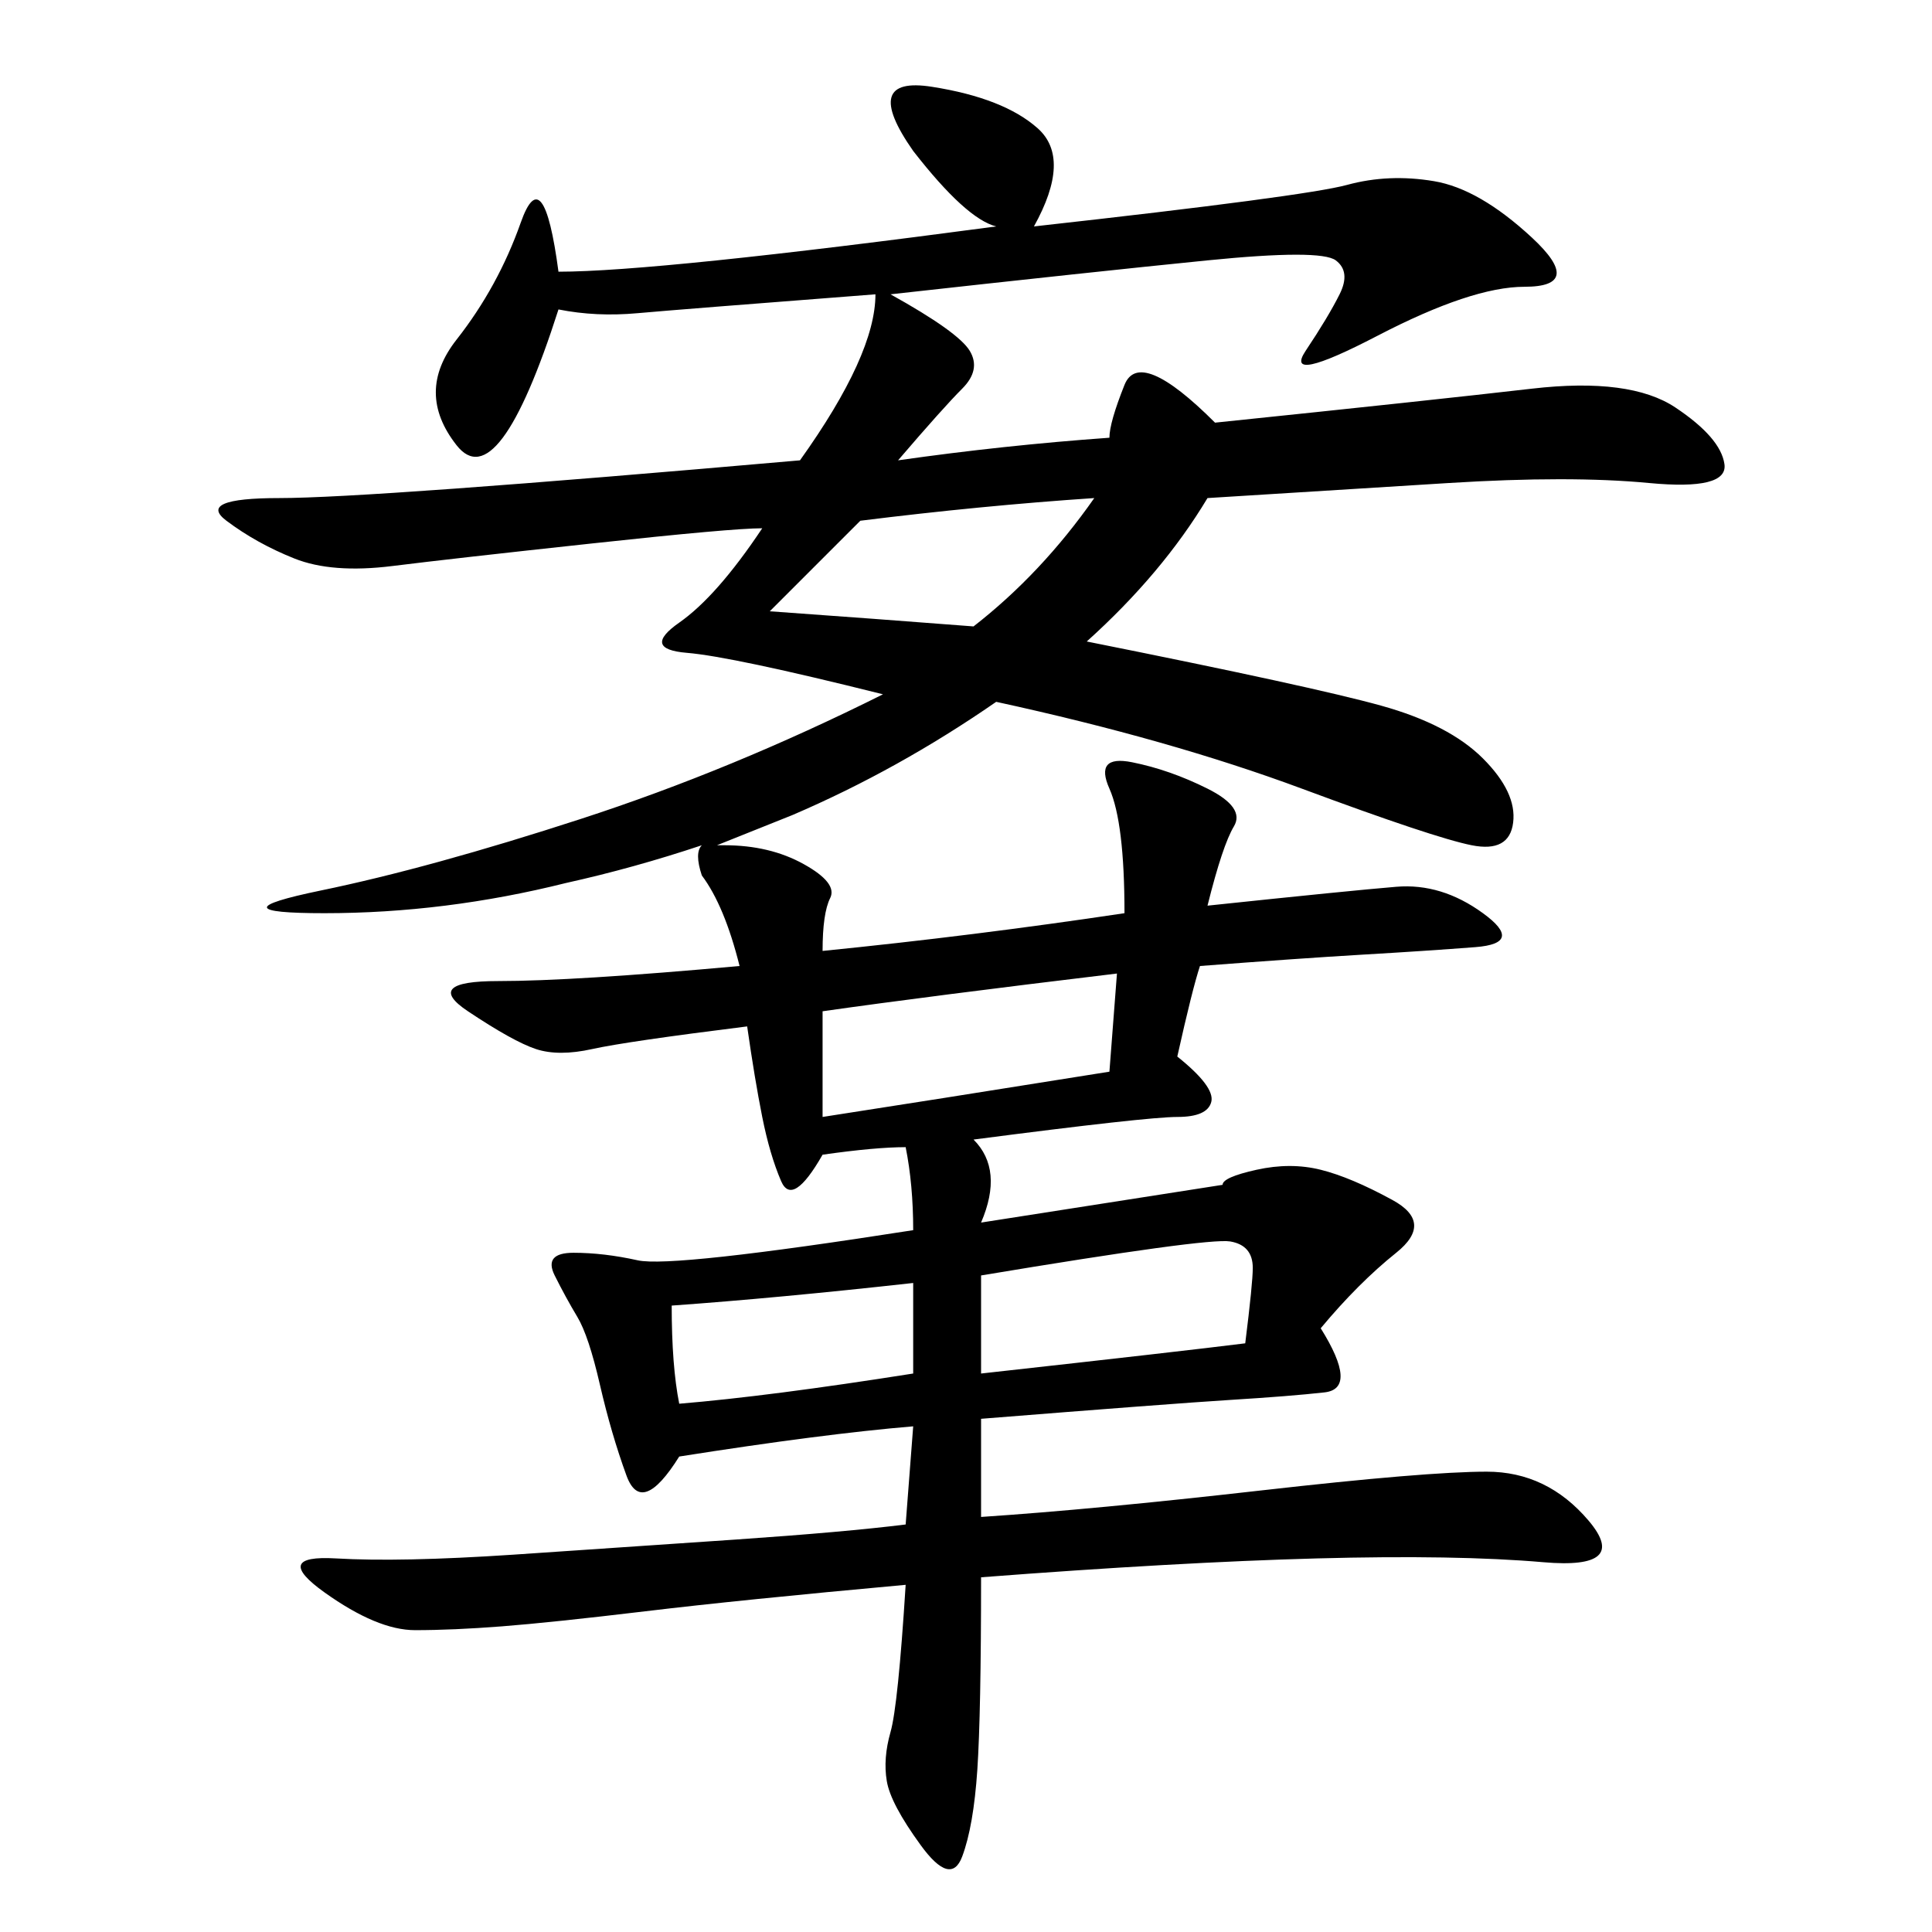 <svg xmlns="http://www.w3.org/2000/svg" xmlns:xlink="http://www.w3.org/1999/xlink" width="300" height="300"><path d="M137.11 107.81Q113.67 101.95 106.64 101.37Q99.61 100.78 105.47 96.68Q111.33 92.58 118.36 82.03L118.36 82.03Q113.67 82.03 91.99 84.38Q70.31 86.72 60.94 87.89Q51.56 89.06 45.70 86.72Q39.84 84.38 35.16 80.86Q30.47 77.34 43.36 77.34L43.36 77.34Q57.42 77.34 124.22 71.48L124.22 71.48Q135.94 55.08 135.94 45.70L135.94 45.70Q105.47 48.05 99.02 48.63Q92.58 49.22 86.72 48.05L86.72 48.05Q77.34 77.34 70.90 69.14Q64.45 60.94 70.90 52.73Q77.34 44.53 80.86 34.57Q84.38 24.61 86.72 42.19L86.72 42.19Q101.95 42.19 154.69 35.16L154.69 35.16Q150 33.98 141.80 23.44L141.80 23.44Q133.59 11.72 144.73 13.48Q155.86 15.23 161.13 19.92Q166.41 24.61 160.55 35.16L160.55 35.16Q202.73 30.47 209.18 28.71Q215.63 26.95 222.66 28.13Q229.69 29.30 237.89 36.91Q246.09 44.53 236.72 44.53L236.72 44.53Q228.52 44.53 213.87 52.15Q199.22 59.77 202.73 54.49Q206.25 49.22 208.01 45.70Q209.77 42.19 207.42 40.43Q205.08 38.67 187.50 40.43Q169.92 42.19 138.28 45.70L138.28 45.70Q148.83 51.56 150.59 54.49Q152.34 57.42 149.41 60.35Q146.48 63.28 139.45 71.48L139.45 71.48Q155.86 69.14 172.27 67.97L172.27 67.97Q172.27 65.63 174.61 59.77Q176.95 53.91 188.67 65.63L188.67 65.63Q222.66 62.11 237.89 60.35Q253.13 58.59 260.16 63.28Q267.19 67.97 267.77 72.07Q268.36 76.17 256.05 75Q243.75 73.83 225 75L225 75L187.50 77.34Q180.47 89.06 168.75 99.61L168.75 99.61Q203.91 106.64 214.45 109.57Q225 112.50 230.27 117.77Q235.55 123.05 234.96 127.73Q234.38 132.42 228.52 131.25Q222.66 130.08 202.15 122.46Q181.64 114.84 154.69 108.98L154.69 108.98Q139.45 119.53 123.05 126.56L123.05 126.56L111.33 131.25L112.50 131.25Q119.53 131.25 124.80 134.18Q130.08 137.11 128.91 139.45Q127.73 141.80 127.73 147.66L127.73 147.66Q151.17 145.31 174.61 141.80L174.61 141.80Q174.61 127.73 172.27 122.46Q169.92 117.19 175.78 118.36Q181.64 119.53 187.50 122.46Q193.36 125.39 191.60 128.32Q189.84 131.25 187.50 140.63L187.50 140.63Q209.77 138.28 216.80 137.70Q223.83 137.11 230.27 141.80Q236.72 146.48 229.10 147.07Q221.48 147.66 211.52 148.24Q201.56 148.83 186.33 150L186.33 150Q185.16 153.52 182.81 164.06L182.81 164.06Q188.67 168.75 188.09 171.09Q187.50 173.44 182.81 173.44L182.81 173.44Q178.13 173.44 151.17 176.95L151.17 176.95Q155.86 181.64 152.34 189.84L152.34 189.84L189.84 183.98Q189.84 182.81 195.12 181.64Q200.39 180.47 205.08 181.64Q209.77 182.81 216.21 186.33Q222.66 189.84 216.80 194.53Q210.94 199.22 205.08 206.25L205.08 206.25Q210.94 215.63 205.66 216.21Q200.39 216.80 191.02 217.38Q181.64 217.97 152.34 220.31L152.34 220.31L152.34 235.55Q169.92 234.38 195.70 231.45Q221.48 228.52 230.86 228.52L230.86 228.52Q240.23 228.52 246.68 236.13Q253.13 243.75 239.65 242.58Q226.17 241.41 204.49 241.99Q182.81 242.58 152.34 244.92L152.34 244.92Q152.34 266.02 151.76 274.80Q151.17 283.59 149.41 288.28Q147.66 292.97 142.97 286.52Q138.28 280.08 137.70 276.56Q137.11 273.05 138.28 268.95Q139.45 264.84 140.63 246.09L140.63 246.09Q114.84 248.44 100.20 250.20Q85.55 251.95 77.93 252.54Q70.31 253.13 64.45 253.13L64.45 253.13Q58.59 253.13 50.39 247.27Q42.19 241.41 52.15 241.99Q62.11 242.58 79.69 241.41Q97.27 240.23 114.26 239.06Q131.25 237.89 140.63 236.72L140.63 236.72L141.80 221.48Q127.73 222.66 105.47 226.17L105.47 226.17Q99.61 235.55 97.27 229.10Q94.92 222.66 93.16 215.04Q91.41 207.42 89.65 204.49Q87.89 201.56 86.13 198.05Q84.38 194.53 89.06 194.53L89.06 194.53Q93.75 194.53 99.02 195.70Q104.30 196.88 141.80 191.02L141.80 191.02Q141.80 183.98 140.63 178.13L140.63 178.13Q135.94 178.13 127.73 179.30L127.73 179.30Q123.05 187.50 121.29 183.40Q119.53 179.30 118.36 173.44Q117.19 167.58 116.02 159.38L116.02 159.38Q97.27 161.72 91.99 162.89Q86.72 164.06 83.20 162.89Q79.69 161.72 72.66 157.03Q65.63 152.34 77.34 152.34L77.34 152.34Q89.06 152.34 114.84 150L114.84 150Q112.50 140.63 108.98 135.94L108.98 135.94Q107.81 132.42 108.98 131.25L108.98 131.25Q98.44 134.77 87.89 137.11L87.89 137.11Q69.14 141.80 50.39 141.80L50.39 141.80Q32.81 141.80 49.80 138.28Q66.80 134.77 90.23 127.15Q113.67 119.53 137.11 107.81L137.11 107.81ZM127.73 157.03L127.73 173.44Q142.97 171.09 172.27 166.41L172.27 166.41L173.44 151.17Q144.14 154.69 127.73 157.03L127.73 157.03ZM152.34 198.05L152.34 213.28Q183.98 209.77 193.36 208.59L193.36 208.59Q194.53 199.22 194.53 196.88L194.53 196.88Q194.53 193.36 191.02 192.77Q187.50 192.19 152.34 198.05L152.34 198.05ZM133.59 80.86L119.53 94.92Q135.94 96.09 151.17 97.27L151.17 97.27Q161.72 89.06 169.92 77.34L169.92 77.34Q152.34 78.52 133.59 80.86L133.59 80.86ZM104.30 202.73Q104.30 212.11 105.47 217.97L105.47 217.97Q119.53 216.80 141.80 213.28L141.80 213.28L141.80 199.22Q120.70 201.56 104.30 202.73L104.30 202.73Z"/></svg>